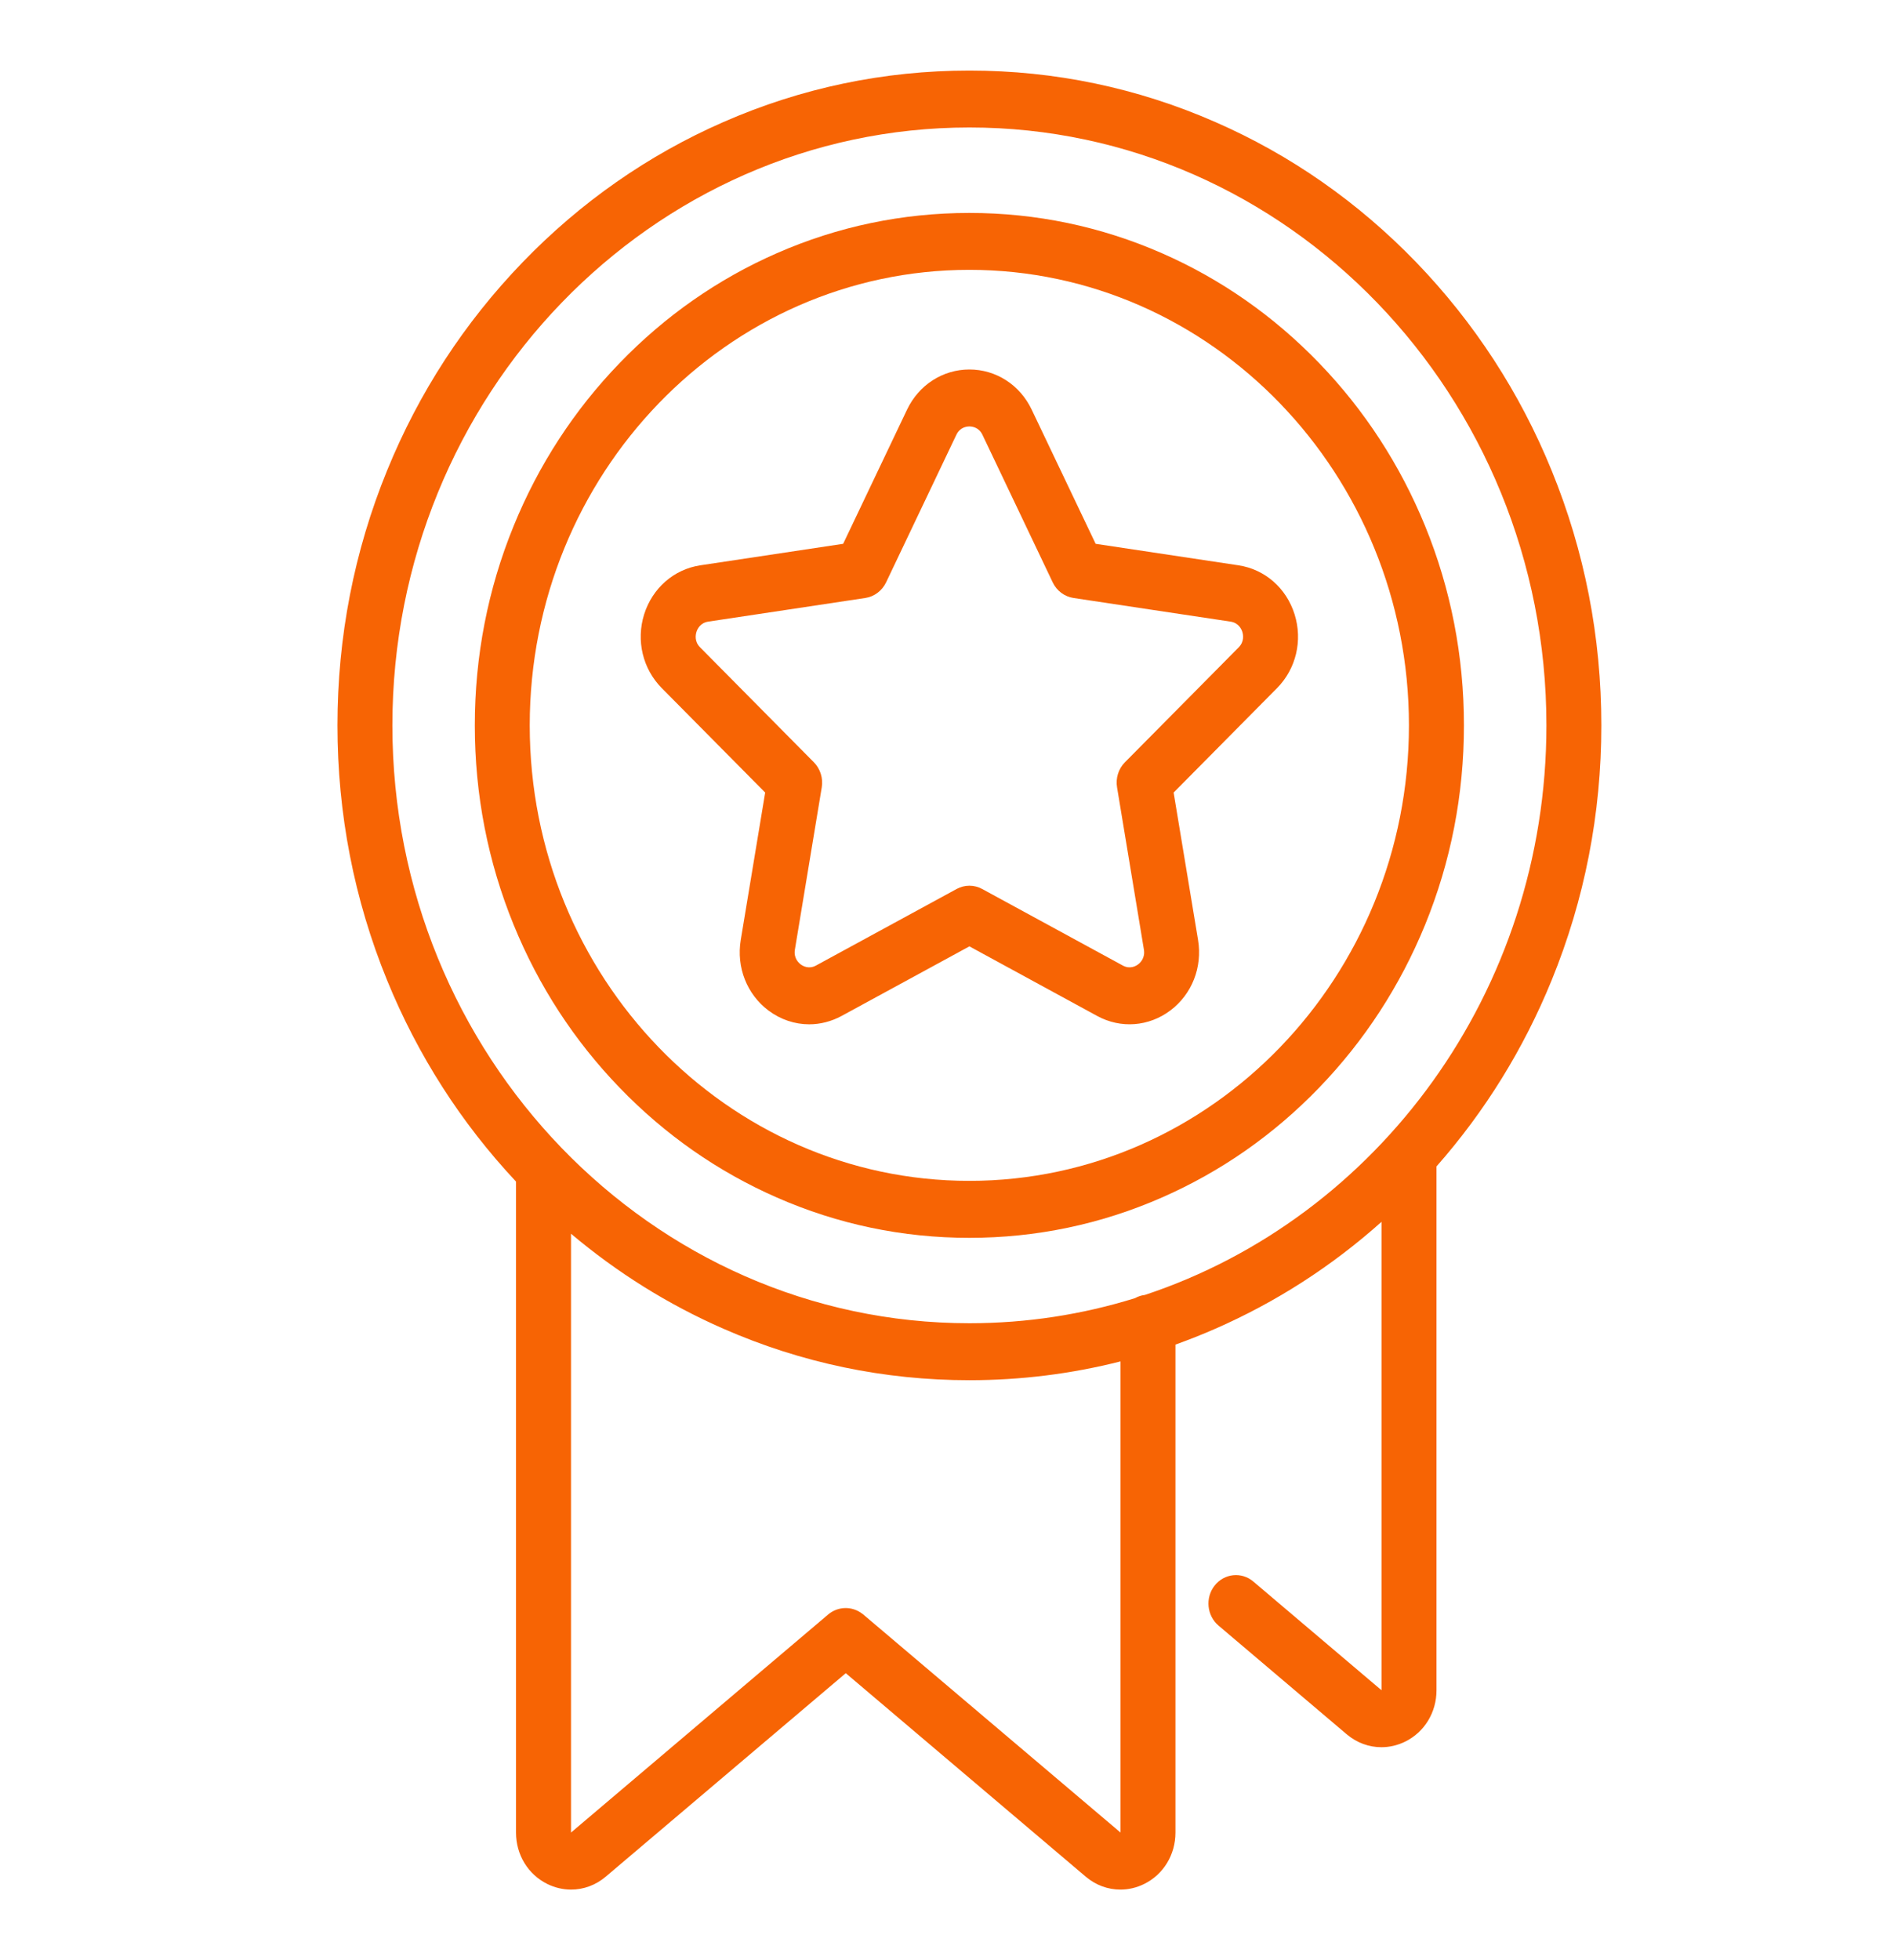 <svg xmlns="http://www.w3.org/2000/svg" width="29" height="30" viewBox="0 0 29 30" fill="none"><path d="M18.963 8.652L16.776 8.323L15.797 6.27C15.617 5.891 15.251 5.655 14.843 5.655C14.435 5.655 14.069 5.891 13.888 6.27L12.91 8.323L10.723 8.652C10.319 8.713 9.99 9 9.863 9.402C9.737 9.804 9.841 10.237 10.133 10.532L11.716 12.13L11.342 14.386C11.273 14.803 11.435 15.216 11.765 15.465C11.952 15.605 12.17 15.677 12.39 15.677C12.559 15.677 12.729 15.634 12.886 15.549L14.843 14.484L16.799 15.549C17.161 15.746 17.59 15.713 17.92 15.465C18.251 15.216 18.413 14.803 18.344 14.386L17.97 12.13L19.553 10.532C19.845 10.237 19.948 9.804 19.822 9.402C19.696 9 19.367 8.713 18.963 8.652ZM18.966 9.908L17.225 11.666C17.125 11.766 17.08 11.911 17.104 12.052L17.515 14.534C17.536 14.662 17.46 14.735 17.426 14.76C17.392 14.785 17.302 14.838 17.191 14.777L15.039 13.606C14.916 13.539 14.77 13.539 14.647 13.606L12.495 14.777C12.384 14.838 12.294 14.785 12.26 14.76C12.226 14.735 12.15 14.662 12.171 14.534L12.582 12.052C12.606 11.911 12.56 11.766 12.461 11.666L10.72 9.908C10.63 9.818 10.651 9.713 10.664 9.671C10.677 9.63 10.72 9.533 10.844 9.514L13.25 9.152C13.387 9.131 13.505 9.042 13.567 8.914L14.643 6.655C14.698 6.539 14.801 6.527 14.843 6.527C14.885 6.527 14.988 6.539 15.043 6.655L16.119 8.914C16.18 9.042 16.299 9.131 16.436 9.152L18.842 9.514C18.966 9.533 19.009 9.63 19.022 9.671C19.035 9.713 19.055 9.818 18.966 9.908Z" fill="#F76404"></path><path d="M24.519 11.102C24.519 9.749 24.263 8.437 23.758 7.201C23.271 6.007 22.573 4.936 21.685 4.015C20.796 3.095 19.762 2.372 18.609 1.868C17.416 1.345 16.149 1.08 14.843 1.08C13.537 1.08 12.269 1.345 11.076 1.868C9.924 2.372 8.889 3.095 8.001 4.015C7.112 4.936 6.414 6.007 5.927 7.201C5.422 8.437 5.167 9.749 5.167 11.102C5.167 12.454 5.422 13.767 5.927 15.003C6.396 16.151 7.06 17.187 7.901 18.084V28.047C7.901 28.387 8.085 28.689 8.382 28.835C8.499 28.892 8.622 28.92 8.744 28.92C8.934 28.92 9.121 28.853 9.275 28.722L12.95 25.608L16.624 28.722C16.778 28.853 16.965 28.92 17.155 28.92C17.277 28.92 17.401 28.892 17.517 28.835C17.814 28.689 17.998 28.387 17.998 28.047V20.579C18.204 20.505 18.408 20.424 18.609 20.336C19.539 19.929 20.392 19.38 21.153 18.7V25.869L19.19 24.205C19.011 24.053 18.745 24.08 18.598 24.267C18.451 24.453 18.478 24.727 18.658 24.88L20.62 26.543C20.775 26.674 20.962 26.741 21.151 26.741C21.274 26.741 21.397 26.713 21.514 26.656C21.81 26.511 21.995 26.209 21.995 25.869V17.852C22.737 17.01 23.329 16.054 23.758 15.003C24.263 13.767 24.519 12.454 24.519 11.102ZM12.681 24.709L8.743 28.047V18.882C9.45 19.478 10.231 19.966 11.076 20.336C12.269 20.859 13.537 21.124 14.843 21.124C15.631 21.124 16.405 21.027 17.157 20.836V28.047C17.157 28.047 13.216 24.708 13.215 24.707L13.205 24.7C13.049 24.578 12.833 24.582 12.681 24.709ZM17.53 19.819C17.476 19.825 17.425 19.842 17.379 19.868C16.575 20.118 15.724 20.252 14.843 20.252C9.971 20.252 6.008 16.147 6.008 11.102C6.008 6.056 9.971 1.951 14.843 1.951C19.714 1.951 23.678 6.056 23.678 11.102C23.678 15.177 21.092 18.639 17.53 19.819Z" fill="#F76404"></path><path d="M17.79 3.875C16.856 3.466 15.864 3.259 14.842 3.259C13.82 3.259 12.828 3.466 11.895 3.875C10.993 4.27 10.183 4.836 9.488 5.556C8.792 6.276 8.246 7.115 7.865 8.049C7.47 9.016 7.27 10.043 7.27 11.102C7.27 12.161 7.47 13.188 7.865 14.155C8.246 15.089 8.792 15.928 9.488 16.648C10.183 17.368 10.993 17.933 11.895 18.328C12.828 18.738 13.82 18.945 14.842 18.945C15.864 18.945 16.856 18.738 17.79 18.328C18.692 17.933 19.502 17.368 20.197 16.648C20.892 15.928 21.438 15.089 21.82 14.155C22.215 13.188 22.415 12.161 22.415 11.102C22.415 10.043 22.215 9.016 21.82 8.049C21.438 7.115 20.892 6.276 20.197 5.556C19.502 4.836 18.692 4.27 17.79 3.875ZM14.842 18.073C11.131 18.073 8.111 14.946 8.111 11.102C8.111 7.258 11.131 4.13 14.842 4.13C18.554 4.13 21.573 7.258 21.573 11.102C21.573 14.946 18.554 18.073 14.842 18.073Z" fill="#F76404"></path></svg>
